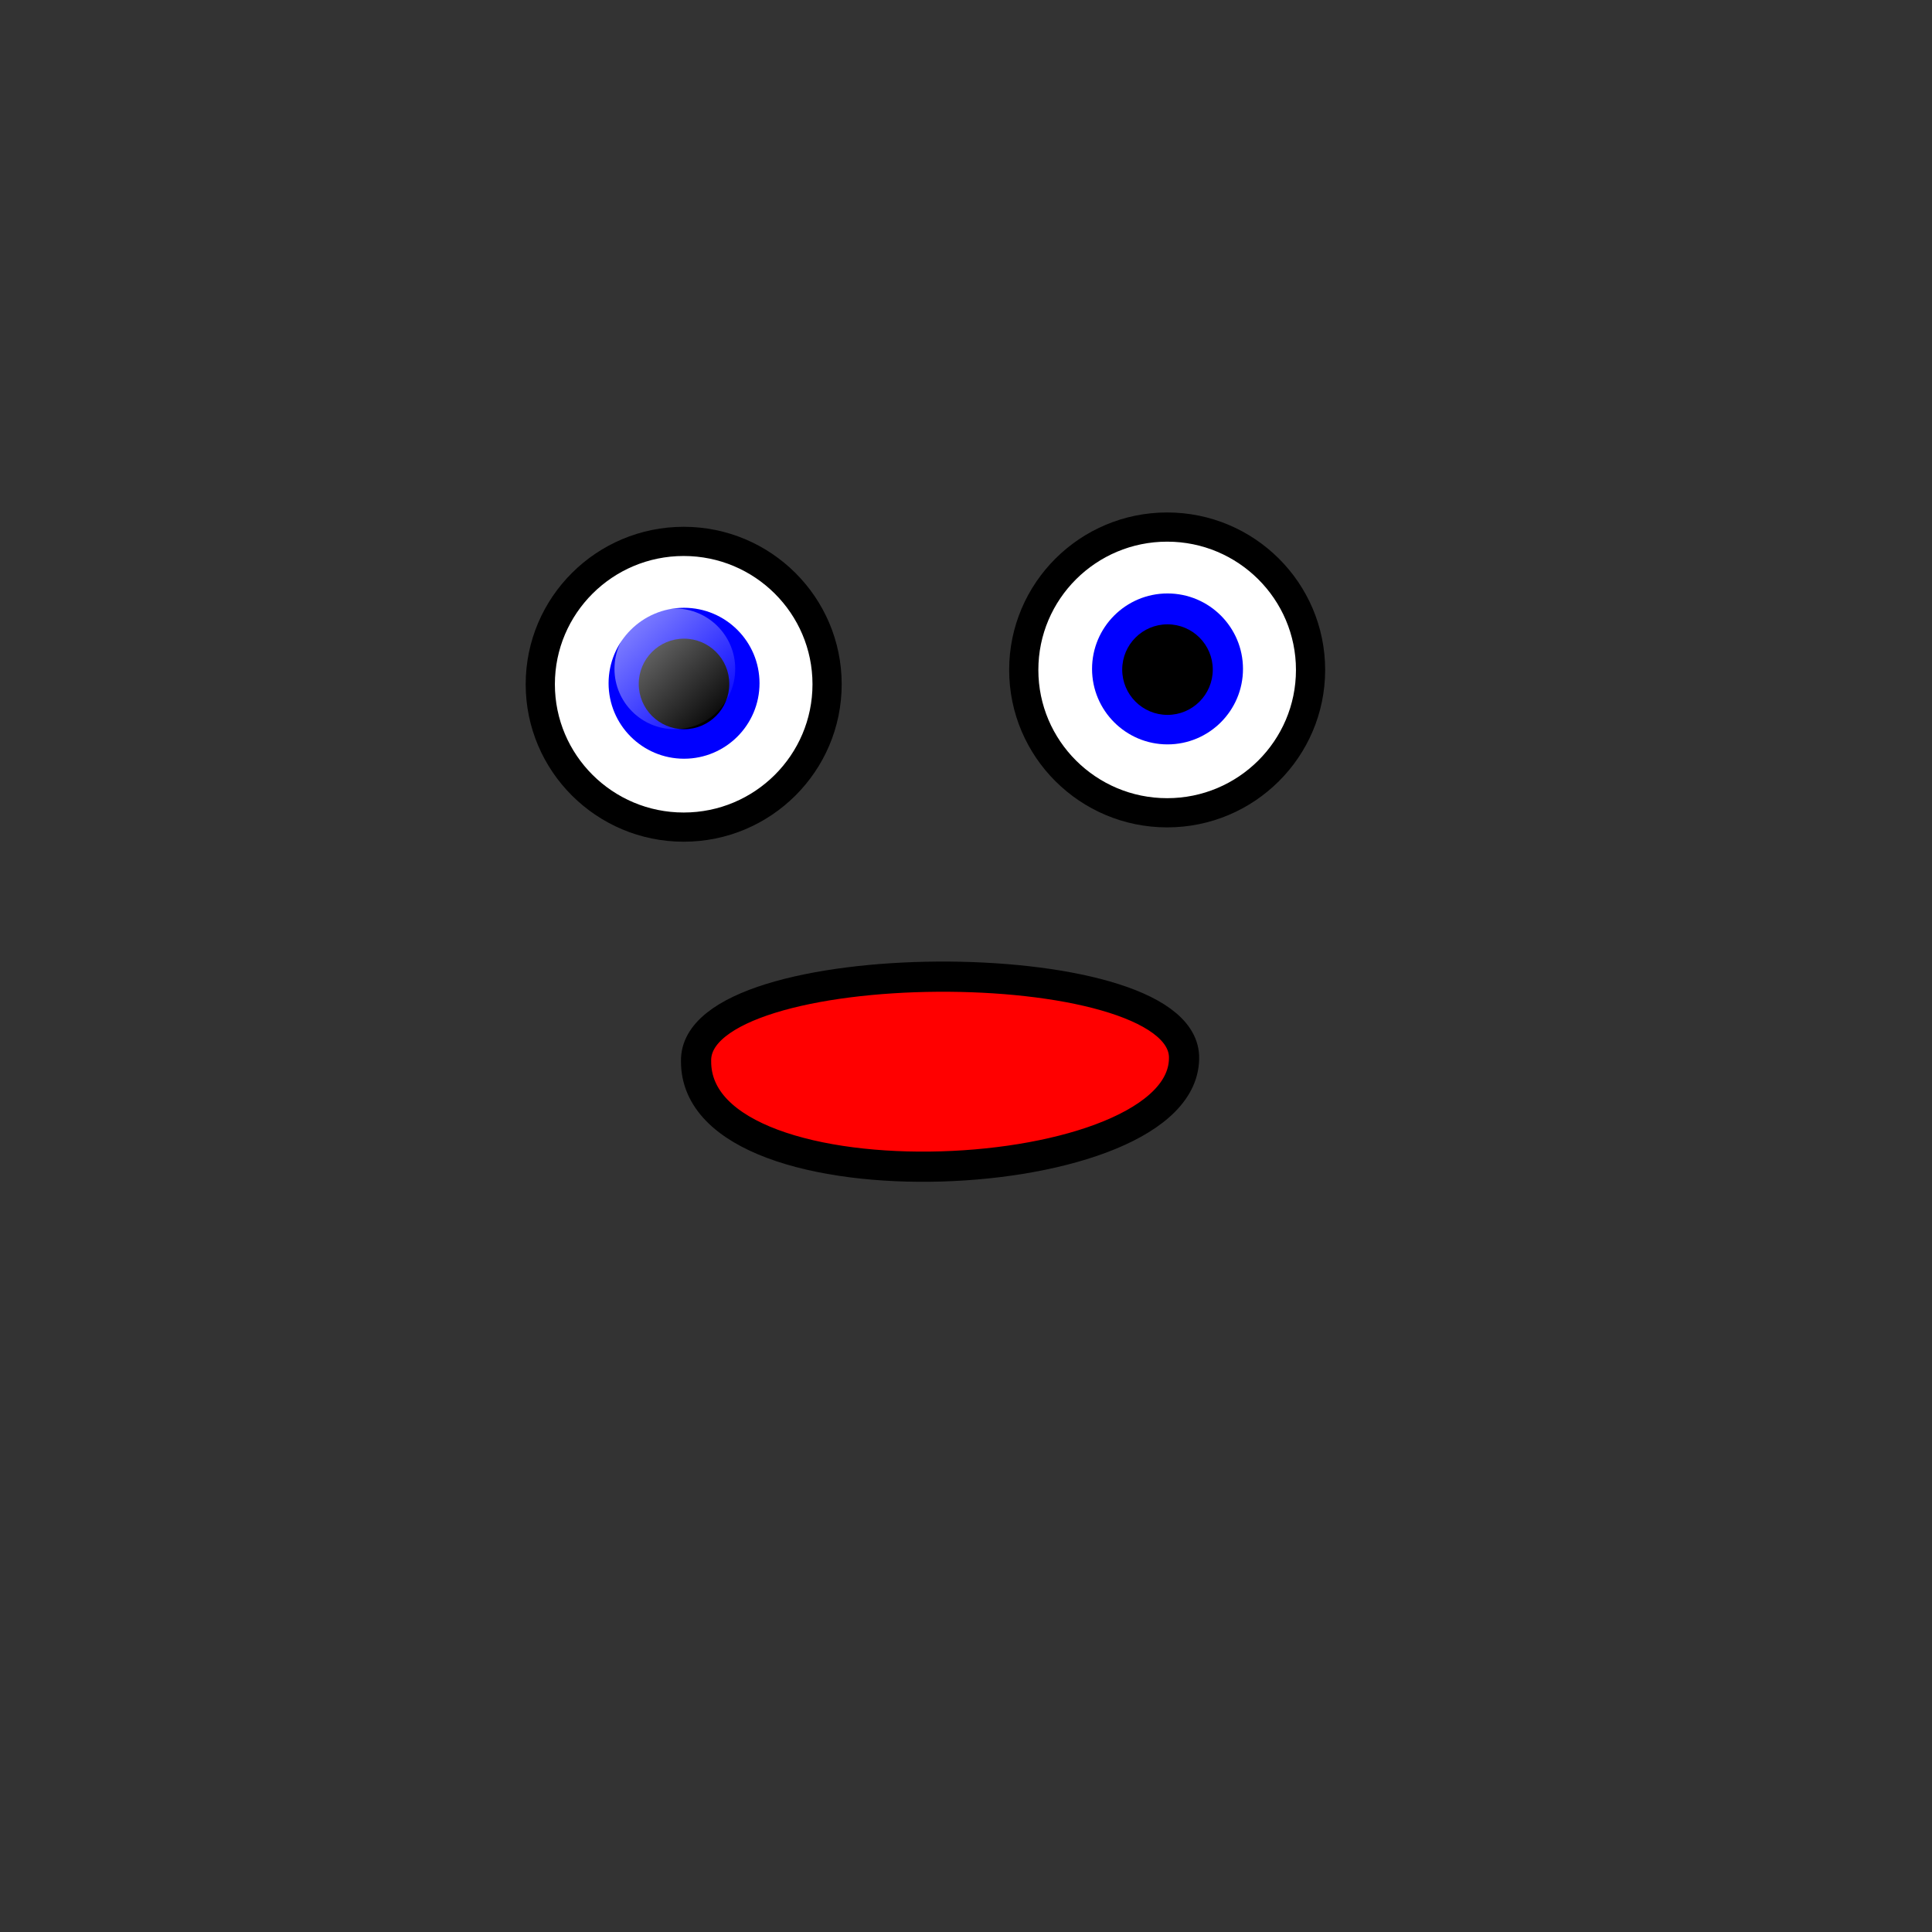 <?xml version="1.0" encoding="UTF-8"?>
<svg width="160" height="160" xmlns="http://www.w3.org/2000/svg" xmlns:svg="http://www.w3.org/2000/svg" xmlns:xlink="http://www.w3.org/1999/xlink">
 <rect width="100%" height="100%" fill="#333333" stroke="none"/>
 <defs>
  <linearGradient id="linearGradient838">
   <stop offset="0" stop-opacity="0.5" stop-color="#ffffff" id="stop839"/>
   <stop offset="1" stop-opacity="0" stop-color="#ffffff" id="stop840"/>
  </linearGradient>
  <linearGradient xlink:href="#linearGradient838" y2="0.945" x2="0.938" y1="0.117" x1="0.133" id="linearGradient837"/>
 </defs>
 <g>
  <title>Layer 1</title>
  <g id="g841">
   <path d="m68.496,56.667c0,6.531 -5.32,11.831 -11.876,11.831c-6.555,0 -11.876,-5.3 -11.876,-11.831c0,-6.531 5.32,-11.831 11.876,-11.831c6.555,0 11.876,5.3 11.876,11.831z" stroke-width="2.418" stroke-linejoin="round" stroke="#000000" fill-rule="evenodd" fill="#ffffff" id="path832"/>
   <path d="m62.9,56.584c0,3.45 -2.8,6.25 -6.25,6.25c-3.45,0 -6.25,-2.8 -6.25,-6.25c0,-3.45 2.8,-6.25 6.25,-6.25c3.45,0 6.25,2.8 6.25,6.25z" stroke-width="1pt" fill-rule="evenodd" fill="#0000ff" id="path834"/>
   <path d="m60.398,56.641c0,2.07 -1.68,3.75 -3.75,3.75c-2.07,0 -3.75,-1.68 -3.75,-3.75c0,-2.07 1.68,-3.75 3.75,-3.75c2.07,0 3.75,1.68 3.75,3.75z" stroke-width="1pt" fill-rule="evenodd" fill="#000000" id="path835"/>
   <path d="m60.888,55.391c0,2.76 -2.24,5 -5,5c-2.76,0 -5,-2.24 -5,-5c0,-2.76 2.24,-5 5,-5c2.76,0 5,2.24 5,5z" stroke-width="1pt" fill-rule="evenodd" fill="url(#linearGradient837)" id="path836"/>
  </g>
  <g id="g846">
   <path d="m108.535,55.48c0,6.531 -5.32,11.831 -11.876,11.831c-6.555,0 -11.876,-5.3 -11.876,-11.831c0,-6.531 5.32,-11.831 11.876,-11.831c6.555,0 11.876,5.3 11.876,11.831z" stroke-width="2.418" stroke-linejoin="round" stroke="#000000" fill-rule="evenodd" fill="#ffffff" id="path847"/>
   <path d="m102.939,55.397c0,3.45 -2.8,6.25 -6.25,6.25c-3.45,0 -6.25,-2.8 -6.25,-6.25c0,-3.45 2.8,-6.25 6.25,-6.25c3.45,0 6.25,2.8 6.25,6.25z" stroke-width="1pt" fill-rule="evenodd" fill="#0000ff" id="path848"/>
   <path d="m100.437,55.454c0,2.07 -1.68,3.75 -3.75,3.75c-2.07,0 -3.75,-1.68 -3.75,-3.75c0,-2.07 1.68,-3.75 3.75,-3.75c2.07,0 3.75,1.68 3.75,3.75z" stroke-width="1pt" fill-rule="evenodd" fill="#000000" id="path849"/>
   <path d="m100.927,54.204c0,2.76 -2.24,5 -5,5c-2.76,0 -5,-2.24 -5,-5c0,-2.76 2.24,-5 5,-5c2.76,0 5,2.24 5,5z" stroke-width="1pt" fill-rule="evenodd" fill="url(#linearGradient837)" id="path850"/>
  </g>
  <path d="m57.646,87.871c-0.188,-9.179 40.021,-9.316 40.41,-0.412c0.385,11.122 -40.506,13.115 -40.41,0.412z" stroke-width="2.5" stroke="black" fill-rule="evenodd" fill="#ff0000" id="path891"/>
 </g>
</svg>